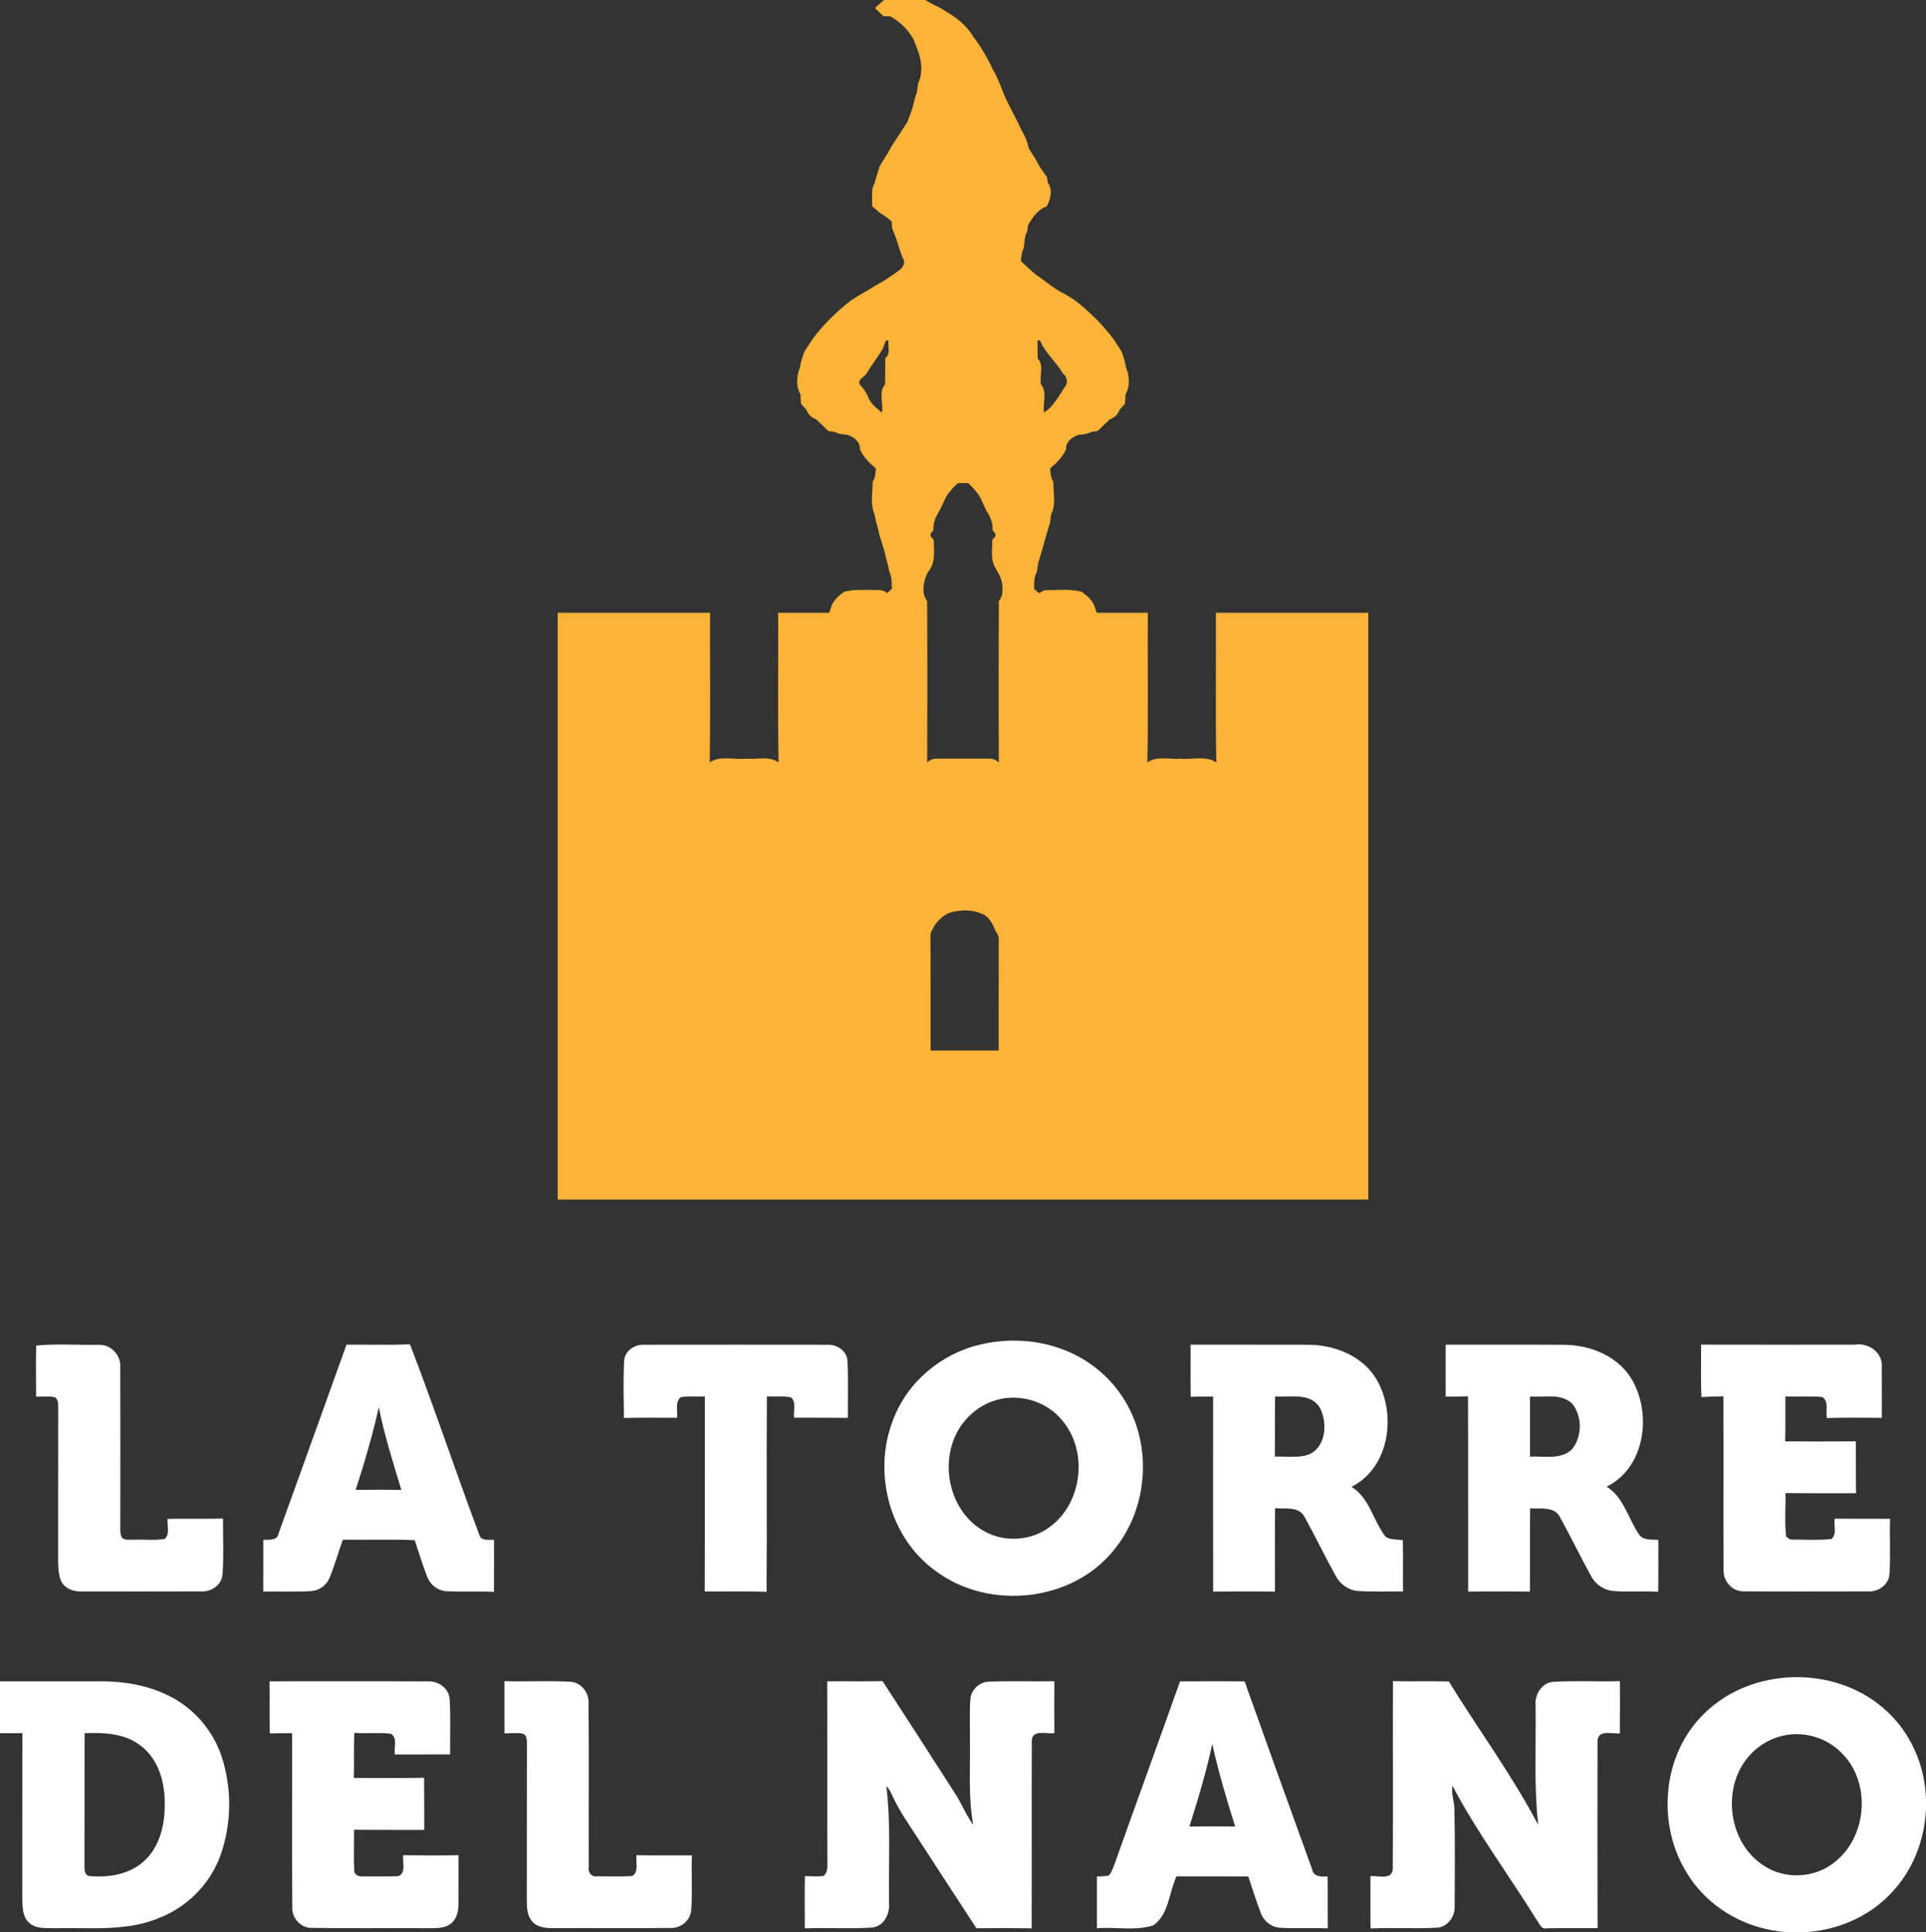 <?xml version="1.0" encoding="UTF-8"?> <svg xmlns="http://www.w3.org/2000/svg" width="594pt" height="596pt" viewBox="0 0 594 596" version="1.1"><rect x="0" y="0" width="594" height="596" fill="#333333" stroke="none"/><g id="#fcb337ff"><path fill="#fcb337" opacity="1.00" d=" M 272.61 0.00 L 285.38 0.00 C 286.74 0.83 288.14 1.58 289.60 2.23 C 290.93 2.97 292.22 3.78 293.49 4.62 C 296.24 6.42 298.72 8.73 300.35 11.61 C 300.68 12.05 301.34 12.93 301.68 13.37 C 303.39 15.99 305.03 18.68 306.25 21.58 C 308.21 24.65 309.02 28.24 310.71 31.44 C 311.71 33.44 312.69 35.45 313.75 37.43 C 314.24 38.48 314.75 39.52 315.27 40.56 C 316.17 42.12 316.92 43.78 317.20 45.57 C 318.34 47.56 319.71 49.42 320.70 51.50 C 321.37 52.54 322.11 53.55 322.86 54.54 C 322.95 55.01 323.12 55.95 323.21 56.41 C 324.70 58.65 324.05 61.50 322.79 63.68 C 320.08 64.62 318.43 67.06 317.08 69.44 C 317.01 69.93 316.87 70.92 316.80 71.41 C 315.90 72.93 315.99 74.71 315.78 76.40 C 315.08 77.67 314.99 79.11 314.87 80.53 C 316.36 81.92 317.84 83.33 319.38 84.68 C 321.17 85.79 322.80 87.13 324.51 88.37 C 325.77 89.25 327.09 90.04 328.47 90.74 C 329.49 91.34 330.47 91.97 331.48 92.60 C 335.90 96.02 340.00 100.06 343.37 104.52 C 344.21 105.80 345.04 107.09 345.88 108.37 C 346.54 110.00 347.01 111.69 347.29 113.43 C 348.36 115.96 348.57 119.16 347.14 121.59 C 347.07 122.59 347.00 123.58 346.95 124.58 C 346.54 125.02 345.73 125.90 345.32 126.33 C 344.81 127.76 343.79 128.82 342.35 129.29 C 341.04 130.46 339.80 131.69 338.58 132.94 C 338.08 133.01 337.10 133.13 336.60 133.20 C 335.31 133.90 333.86 134.02 332.43 134.15 C 330.53 134.95 328.64 136.27 328.81 138.59 C 327.70 140.96 325.86 142.83 323.88 144.48 C 324.01 145.89 323.99 147.38 324.87 148.60 C 324.81 151.90 325.78 155.53 324.19 158.59 C 324.05 159.52 323.92 160.47 323.80 161.41 C 323.21 163.11 322.77 164.86 322.24 166.58 C 322.12 167.04 321.87 167.96 321.75 168.42 C 321.20 170.13 320.79 171.89 320.21 173.59 C 320.07 174.53 319.93 175.46 319.80 176.40 C 318.79 177.96 319.02 179.83 318.92 181.58 C 319.30 181.93 320.06 182.63 320.44 182.98 C 320.83 182.75 321.63 182.30 322.03 182.08 C 325.85 181.97 329.77 181.62 333.53 182.49 C 335.09 183.53 336.51 184.78 337.39 186.48 C 337.61 187.11 338.04 188.38 338.25 189.01 C 343.50 188.99 348.75 189.00 354.00 189.00 C 353.92 204.39 354.16 219.78 353.87 235.16 C 356.82 233.04 360.65 234.31 364.02 234.00 C 367.69 234.38 371.87 232.95 375.13 235.16 C 374.83 219.78 375.08 204.39 375.00 189.00 C 390.67 189.00 406.33 189.00 422.00 189.00 C 422.00 249.33 422.00 309.67 422.00 370.00 C 338.67 370.00 255.33 370.00 172.00 370.00 C 172.00 309.67 172.00 249.33 172.00 189.00 C 187.67 189.00 203.33 189.00 219.00 189.00 C 218.92 204.39 219.16 219.78 218.88 235.16 C 222.14 232.93 226.34 234.39 230.02 234.00 C 233.36 234.32 237.21 233.03 240.12 235.18 C 239.84 219.79 240.08 204.39 240.00 189.00 C 245.25 189.00 250.50 188.99 255.75 189.01 C 255.96 188.38 256.39 187.11 256.61 186.48 C 257.49 184.79 258.90 183.53 260.46 182.48 C 263.24 181.76 266.13 181.98 268.97 181.96 C 270.54 182.06 272.36 181.69 273.60 182.98 C 273.97 182.62 274.71 181.92 275.08 181.57 C 275.00 179.83 275.11 178.02 274.31 176.41 C 274.02 175.06 273.74 173.72 273.33 172.41 C 273.03 171.06 272.76 169.70 272.26 168.41 C 272.13 167.95 271.87 167.05 271.74 166.59 C 271.22 165.30 270.97 163.93 270.68 162.59 C 270.21 161.29 269.97 159.93 269.69 158.58 C 268.36 155.44 269.12 151.91 269.13 148.60 C 270.01 147.39 269.98 145.89 270.13 144.48 C 268.13 142.84 266.30 140.96 265.20 138.59 C 265.36 136.27 263.46 134.95 261.57 134.15 C 260.14 134.01 258.68 133.91 257.40 133.20 C 256.90 133.13 255.92 133.01 255.42 132.94 C 254.20 131.69 252.96 130.46 251.65 129.29 C 250.21 128.81 249.18 127.76 248.68 126.34 C 248.27 125.90 247.46 125.02 247.05 124.58 C 246.99 123.58 246.92 122.59 246.85 121.59 C 245.43 119.16 245.64 115.96 246.70 113.43 C 246.98 111.69 247.46 110.00 248.12 108.37 C 248.95 107.09 249.78 105.80 250.63 104.52 C 254.00 100.06 258.10 96.01 262.53 92.60 C 263.52 91.97 264.51 91.33 265.52 90.74 C 267.27 89.85 268.87 88.72 270.57 87.74 C 271.92 87.05 273.22 86.24 274.47 85.37 C 276.29 84.03 280.24 82.18 278.35 79.44 C 278.00 78.44 277.65 77.45 277.30 76.47 C 276.99 75.46 276.67 74.45 276.35 73.45 C 275.96 72.43 275.56 71.42 275.15 70.42 C 275.12 69.89 275.05 68.83 275.02 68.30 C 273.88 67.34 272.70 66.42 271.40 65.68 C 270.58 65.00 269.77 64.31 268.97 63.62 C 269.08 61.22 268.52 58.62 269.76 56.41 C 269.88 55.96 270.13 55.04 270.25 54.58 C 270.61 53.54 270.93 52.49 271.23 51.43 C 272.34 49.43 273.69 47.57 274.73 45.53 C 275.33 44.52 275.98 43.54 276.64 42.57 C 277.70 40.92 278.80 39.28 279.85 37.62 C 280.36 36.26 280.88 34.90 281.34 33.53 C 281.80 31.81 282.20 30.08 282.79 28.41 C 282.92 27.47 283.06 26.53 283.19 25.59 C 284.58 22.80 284.29 19.36 283.38 16.46 C 282.87 15.09 282.35 13.73 281.85 12.36 C 280.23 9.23 277.61 6.75 274.55 5.04 C 274.03 5.02 272.98 4.99 272.46 4.98 C 271.59 4.15 270.71 3.32 269.84 2.50 C 270.75 1.66 271.66 0.82 272.61 0.00 M 273.21 105.01 C 272.99 105.62 272.56 106.82 272.35 107.43 C 270.75 110.09 268.84 112.55 267.23 115.21 C 266.60 116.31 264.47 117.02 265.12 118.53 C 266.16 119.69 267.15 120.90 267.70 122.39 C 268.47 124.51 270.33 125.89 272.00 127.27 C 272.49 124.48 270.89 120.81 272.95 118.59 C 273.03 115.86 272.96 113.13 273.05 110.40 C 274.80 109.20 273.71 106.75 274.02 104.99 L 273.21 105.01 M 319.99 104.99 C 319.99 106.86 319.99 108.73 320.05 110.60 C 322.05 112.59 320.54 116.01 321.04 118.59 C 323.10 120.81 321.51 124.48 322.00 127.28 C 324.85 125.33 326.54 122.28 328.33 119.42 C 329.59 118.12 329.08 116.12 327.75 115.12 C 325.72 111.54 322.23 108.80 320.78 105.01 L 319.99 104.99 M 295.38 149.01 C 293.77 150.61 292.13 152.24 291.25 154.37 C 290.67 155.74 290.01 157.08 289.27 158.37 C 288.27 159.95 287.81 161.73 287.88 163.60 C 286.66 164.57 286.68 165.50 287.95 166.40 C 288.02 169.81 288.63 173.53 286.26 176.37 C 284.76 178.95 284.04 183.01 285.95 185.41 C 286.03 201.99 286.03 218.57 285.95 235.15 C 286.83 234.34 287.85 233.95 289.02 233.99 C 294.35 234.00 299.68 233.99 305.02 233.99 C 306.17 233.96 307.18 234.35 308.05 235.17 C 307.96 218.58 307.97 201.99 308.05 185.40 C 309.74 183.49 309.36 179.79 308.30 177.58 C 308.04 177.09 307.53 176.11 307.27 175.62 C 305.32 172.91 306.08 169.50 306.05 166.40 C 307.32 165.49 307.34 164.56 306.11 163.60 C 306.27 161.41 305.47 159.42 304.26 157.63 C 303.75 156.54 303.23 155.46 302.76 154.36 C 301.83 152.25 300.23 150.60 298.62 149.01 C 297.54 149.01 296.45 149.01 295.38 149.01 M 292.57 281.65 C 290.41 282.67 288.67 284.41 287.66 286.57 C 286.64 287.83 287.08 289.52 286.98 291.00 C 287.03 302.00 286.98 313.00 287.00 324.00 C 294.00 324.00 301.00 324.00 308.00 324.00 C 308.01 313.34 307.97 302.68 308.02 292.03 C 307.87 290.56 308.44 288.77 307.27 287.60 C 306.23 285.23 305.14 282.49 302.41 281.70 C 299.49 280.48 295.53 280.60 292.57 281.65 Z"></path></g><g id="#ffffffff"><path fill="#ffffff" opacity="1.00" d=" M 11.16 415.02 C 17.44 414.42 24.05 414.89 30.44 414.80 C 34.37 414.61 37.39 418.14 37.09 421.95 C 37.16 437.65 37.12 453.34 37.11 469.04 C 37.19 470.66 36.87 472.37 37.43 473.95 C 38.10 475.26 39.82 474.81 41.01 474.92 C 44.26 474.75 47.57 475.20 50.78 474.67 C 52.53 473.13 51.45 470.48 51.70 468.48 C 57.39 468.35 63.09 468.52 68.78 468.38 C 68.74 474.16 69.05 479.96 68.62 485.73 C 68.30 488.89 65.18 491.01 62.13 490.85 C 49.74 490.90 37.35 490.87 24.96 490.86 C 22.52 490.94 19.84 489.88 18.78 487.54 C 17.95 485.47 17.97 483.19 17.92 481.01 C 17.96 465.66 17.90 450.32 17.95 434.97 C 17.85 433.60 18.25 431.92 16.98 430.98 C 15.06 430.55 13.08 430.79 11.13 430.79 C 11.14 425.53 11.02 420.27 11.16 415.02 Z"></path><path fill="#ffffff" opacity="1.00" d=" M 302.49 414.67 C 313.02 412.20 324.57 413.60 333.92 419.15 C 341.77 423.78 347.83 431.35 350.58 440.05 C 354.66 452.71 352.17 467.40 343.78 477.78 C 330.95 494.19 304.89 496.88 288.44 484.46 C 274.31 474.24 269.09 454.16 275.39 438.07 C 279.72 426.34 290.35 417.41 302.49 414.67 M 307.49 431.77 C 301.13 433.48 295.92 438.63 293.84 444.85 C 290.55 454.35 293.86 466.18 302.53 471.67 C 308.92 475.89 317.85 475.53 323.90 470.86 C 333.80 463.53 335.62 447.72 327.74 438.28 C 323.04 432.35 314.77 429.74 307.49 431.77 Z"></path><path fill="#ffffff" opacity="1.00" d=" M 85.96 472.85 C 92.96 453.50 99.89 434.12 106.86 414.75 C 113.39 414.72 119.92 414.89 126.45 414.65 C 133.91 434.04 140.49 453.79 147.77 473.25 C 148.30 475.42 150.72 474.84 152.36 474.95 C 152.36 480.30 152.40 485.65 152.34 491.01 C 147.52 490.72 142.68 491.07 137.86 490.79 C 135.04 490.74 132.58 488.73 131.67 486.12 C 130.28 482.47 129.12 478.75 127.91 475.05 C 120.53 474.72 113.14 475.01 105.76 474.89 C 104.32 478.77 103.24 482.78 101.67 486.61 C 100.74 488.89 98.55 490.58 96.08 490.74 C 91.12 491.07 86.15 490.81 81.19 490.91 C 81.22 485.59 81.19 480.26 81.21 474.94 C 83.05 474.86 85.57 475.29 85.96 472.85 M 116.83 434.03 C 114.91 442.65 112.41 451.13 109.69 459.54 C 114.39 459.48 119.09 459.46 123.79 459.56 C 121.23 451.12 118.55 442.69 116.83 434.03 Z"></path><path fill="#ffffff" opacity="1.00" d=" M 192.49 419.87 C 192.59 416.56 195.88 414.50 198.98 414.78 C 217.64 414.76 236.29 414.75 254.95 414.78 C 258.10 414.51 261.43 416.73 261.39 420.12 C 261.66 425.85 261.44 431.59 261.49 437.33 C 255.97 437.25 250.44 437.31 244.92 437.28 C 244.63 435.25 245.64 432.67 244.04 431.04 C 241.58 430.46 239.01 430.83 236.51 430.70 C 236.37 450.80 236.56 470.90 236.42 491.00 C 230.06 490.72 223.70 490.94 217.35 490.88 C 217.43 470.83 217.34 450.78 217.39 430.73 C 214.91 430.77 212.40 430.56 209.94 430.95 C 208.10 432.53 209.06 435.21 208.82 437.30 C 203.35 437.30 197.88 437.22 192.42 437.36 C 192.35 431.53 192.20 425.69 192.49 419.87 Z"></path><path fill="#ffffff" opacity="1.00" d=" M 367.19 414.76 C 379.45 414.79 391.71 414.73 403.97 414.78 C 412.15 414.92 420.82 418.57 424.86 426.02 C 430.71 436.70 428.43 452.75 416.82 458.59 C 422.39 462.02 423.49 468.98 427.26 473.90 C 428.79 475.11 430.85 474.70 432.65 475.08 C 432.80 480.34 432.62 485.61 432.73 490.88 C 428.12 490.82 423.50 491.03 418.90 490.73 C 415.93 490.53 413.26 488.64 411.92 486.01 C 408.61 480.03 405.64 473.87 402.35 467.88 C 400.61 464.53 396.33 465.45 393.25 465.20 C 393.14 473.77 393.24 482.35 393.20 490.92 C 386.85 490.83 380.49 490.85 374.15 490.92 C 374.11 470.86 374.13 450.80 374.14 430.74 C 371.83 430.73 369.53 430.77 367.24 430.82 C 367.14 425.47 367.21 420.11 367.19 414.76 M 393.25 430.70 C 393.13 436.89 393.26 443.08 393.17 449.27 C 396.61 449.15 400.18 449.77 403.51 448.68 C 409.05 446.44 409.52 438.72 407.00 434.08 C 404.00 429.43 397.87 431.03 393.25 430.70 Z"></path><path fill="#ffffff" opacity="1.00" d=" M 445.86 414.76 C 458.21 414.79 470.56 414.72 482.91 414.79 C 491.06 414.97 499.66 418.68 503.64 426.12 C 509.44 436.76 507.14 452.85 495.50 458.54 C 500.92 461.91 502.18 468.58 505.66 473.52 C 507.08 475.21 509.49 474.77 511.45 474.96 C 511.44 480.30 511.50 485.65 511.41 490.99 C 506.90 490.70 502.38 491.06 497.88 490.75 C 494.90 490.61 492.14 488.80 490.74 486.19 C 487.42 480.18 484.46 473.98 481.13 467.98 C 479.41 464.52 475.04 465.44 471.91 465.23 C 471.82 473.79 471.91 482.35 471.86 490.91 C 465.51 490.86 459.15 490.83 452.80 490.92 C 452.75 470.84 452.84 450.76 452.75 430.68 C 450.45 430.74 448.15 430.77 445.86 430.77 C 445.86 425.43 445.85 420.10 445.86 414.76 M 471.88 430.75 C 471.87 436.93 471.87 443.11 471.88 449.29 C 476.22 449.03 481.55 450.41 484.92 446.88 C 487.96 443.06 488.00 436.93 484.99 433.09 C 481.58 429.57 476.23 431.05 471.88 430.75 Z"></path><path fill="#ffffff" opacity="1.00" d=" M 524.73 430.91 C 524.49 425.52 524.66 420.13 524.63 414.74 C 540.41 414.79 556.19 414.76 571.98 414.75 C 576.38 414.02 580.93 417.32 580.36 422.04 C 580.41 427.13 580.35 432.22 580.37 437.32 C 574.72 437.29 569.07 437.20 563.43 437.38 C 563.01 435.24 564.16 432.31 562.04 430.90 C 558.25 430.54 554.44 430.85 550.64 430.72 C 550.61 435.34 550.69 439.95 550.57 444.57 C 557.84 444.63 565.11 444.62 572.38 444.56 C 572.42 449.89 572.33 455.23 572.44 460.57 C 565.17 460.57 557.91 460.61 550.65 460.53 C 550.77 464.99 550.33 469.50 550.87 473.94 C 551.18 474.17 551.79 474.62 552.10 474.85 C 556.34 474.86 560.61 475.12 564.83 474.70 C 566.62 473.18 565.50 470.44 565.83 468.42 C 571.53 468.46 577.22 468.41 582.92 468.45 C 582.76 474.01 583.08 479.59 582.76 485.15 C 582.76 488.65 579.31 491.13 575.99 490.85 C 563.29 490.86 550.59 490.92 537.89 490.83 C 534.19 490.99 531.31 487.58 531.58 483.98 C 531.47 466.21 531.62 448.44 531.51 430.68 C 529.24 430.72 526.98 430.76 524.73 430.91 Z"></path><path fill="#ffffff" opacity="1.00" d=" M 525.58 528.55 C 540.08 514.14 565.69 513.52 581.01 526.99 C 589.15 533.96 593.80 544.55 594.00 555.21 L 594.00 557.74 C 593.65 567.45 589.90 577.11 583.08 584.09 C 576.03 591.54 565.90 595.67 555.71 596.00 L 553.24 596.00 C 540.38 595.91 527.61 589.35 520.70 578.40 C 510.76 563.29 512.41 541.27 525.58 528.55 M 548.50 535.73 C 544.11 537.06 540.24 539.99 537.74 543.83 C 531.20 553.70 533.74 568.73 543.78 575.30 C 550.23 579.74 559.41 579.40 565.56 574.56 C 575.62 566.98 577.20 550.60 568.61 541.35 C 563.73 535.80 555.55 533.46 548.50 535.73 Z"></path><path fill="#ffffff" opacity="1.00" d=" M 479.09 518.74 C 485.91 518.33 492.76 518.74 499.60 518.53 C 499.60 523.90 499.64 529.28 499.57 534.66 C 497.24 534.82 492.75 533.37 492.70 537.03 C 492.66 556.26 492.66 575.49 492.71 594.72 C 487.45 594.73 482.20 594.66 476.94 594.76 C 475.26 595.16 474.77 593.17 473.95 592.19 C 465.34 578.36 455.57 565.24 447.97 550.81 C 447.47 553.29 448.62 555.76 448.56 558.26 C 448.78 568.17 448.67 578.09 448.64 588.01 C 448.75 591.22 446.44 594.41 443.09 594.58 C 436.30 594.94 429.48 594.51 422.69 594.80 C 422.61 589.43 422.68 584.07 422.65 578.70 C 424.85 578.39 429.08 579.97 429.54 576.74 C 429.67 557.34 429.54 537.93 429.60 518.53 C 435.35 518.66 441.10 518.49 446.85 518.63 C 455.92 533.45 466.33 547.47 474.40 562.88 C 473.05 550.66 473.76 538.35 473.60 526.08 C 473.27 522.68 475.45 519.00 479.09 518.74 Z"></path><path fill="#ffffff" opacity="1.00" d=" M 0.00 518.59 C 10.33 518.57 20.65 518.58 30.98 518.58 C 38.15 518.56 45.46 519.75 51.92 522.97 C 59.65 526.70 65.69 533.67 68.37 541.83 C 71.45 551.24 71.45 561.70 68.39 571.13 C 65.50 580.22 58.43 587.79 49.59 591.35 C 39.32 595.89 27.90 594.48 17.01 594.73 C 14.28 594.64 11.08 595.06 8.92 593.00 C 6.97 591.25 6.97 588.39 6.86 585.99 C 6.89 568.85 6.85 551.71 6.89 534.57 C 4.59 534.57 2.30 534.58 0.00 534.59 L 0.00 518.59 M 26.08 534.57 C 26.05 548.04 26.11 561.51 26.04 574.98 C 26.14 576.24 25.81 578.11 27.37 578.63 C 33.22 579.17 39.67 578.26 44.21 574.22 C 49.09 569.97 50.81 563.20 50.79 556.95 C 50.99 550.15 49.04 542.66 43.36 538.42 C 38.49 534.57 32.00 534.37 26.08 534.57 Z"></path><path fill="#ffffff" opacity="1.00" d=" M 83.12 518.58 C 99.39 518.60 115.67 518.53 131.95 518.61 C 135.20 518.40 138.50 520.75 138.68 524.15 C 139.04 529.80 138.74 535.47 138.83 541.13 C 133.15 541.12 127.47 541.12 121.79 541.14 C 121.42 539.11 122.73 535.94 120.50 534.75 C 116.79 534.29 113.02 534.77 109.29 534.47 C 109.04 539.10 109.28 543.74 109.13 548.38 C 116.35 548.40 123.56 548.46 130.78 548.33 C 130.89 553.69 130.79 559.05 130.84 564.41 C 123.63 564.37 116.42 564.45 109.20 564.35 C 109.22 568.53 109.06 572.73 109.24 576.91 C 109.19 578.29 110.78 578.90 111.94 578.74 C 115.55 578.71 119.16 578.82 122.76 578.69 C 125.40 577.77 124.03 574.32 124.37 572.22 C 130.05 572.29 135.74 572.31 141.43 572.21 C 141.38 577.17 141.45 582.13 141.41 587.10 C 141.44 589.29 140.96 591.72 139.19 593.20 C 137.19 594.90 134.42 594.70 131.97 594.73 C 120.00 594.63 108.02 594.84 96.05 594.63 C 92.61 594.62 89.93 591.48 90.14 588.11 C 90.03 570.27 90.13 552.42 90.10 534.57 C 87.80 534.56 85.51 534.59 83.22 534.66 C 83.05 529.30 83.21 523.94 83.12 518.58 Z"></path><path fill="#ffffff" opacity="1.00" d=" M 155.56 518.53 C 162.36 518.73 169.17 518.35 175.97 518.72 C 179.19 518.93 181.58 521.92 181.52 525.07 C 181.66 542.04 181.53 559.03 181.58 576.00 C 181.26 577.41 182.45 578.97 183.95 578.73 C 187.61 578.71 191.27 578.84 194.93 578.66 C 197.15 577.34 196.01 574.31 196.30 572.21 C 202.00 572.33 207.70 572.23 213.41 572.27 C 213.15 577.91 213.60 583.58 213.18 589.22 C 212.91 592.32 210.08 594.70 207.00 594.66 C 194.99 594.79 182.97 594.65 170.95 594.72 C 168.60 594.74 165.88 594.61 164.20 592.72 C 162.54 590.92 162.46 588.33 162.47 586.03 C 162.51 570.35 162.45 554.67 162.51 538.99 C 162.37 537.54 162.96 535.31 161.14 534.70 C 159.30 534.40 157.42 534.63 155.57 534.64 C 155.55 529.27 155.57 523.90 155.56 518.53 Z"></path><path fill="#ffffff" opacity="1.00" d=" M 255.12 518.59 C 260.81 518.53 266.50 518.65 272.19 518.52 C 279.63 529.95 287.02 541.42 294.38 552.90 C 296.51 556.11 297.88 559.75 300.16 562.87 C 298.58 554.31 299.28 545.58 299.13 536.93 C 299.20 532.70 298.96 528.46 299.26 524.25 C 299.42 521.26 301.99 518.77 304.98 518.69 C 311.71 518.42 318.44 518.67 325.18 518.57 C 325.14 523.91 325.14 529.25 325.18 534.59 C 322.87 534.86 318.16 533.31 318.22 537.04 C 318.15 556.28 318.24 575.52 318.18 594.76 C 312.50 594.68 306.82 594.68 301.14 594.75 C 295.12 585.50 289.07 576.27 283.08 567.00 C 280.47 562.95 277.67 559.00 275.59 554.65 C 274.94 553.33 274.45 551.92 273.36 550.90 C 274.81 562.87 273.98 574.95 274.20 586.98 C 274.48 590.33 272.60 594.17 268.94 594.53 C 262.05 594.98 255.12 594.52 248.22 594.77 C 248.17 589.40 248.14 584.03 248.24 578.66 C 250.15 578.70 252.07 578.85 253.99 578.62 C 255.42 577.49 255.13 575.63 255.16 574.05 C 255.09 555.56 255.18 537.08 255.12 518.59 Z"></path><path fill="#ffffff" opacity="1.00" d=" M 343.83 574.70 C 350.49 555.98 357.29 537.32 363.94 518.60 C 370.58 518.58 377.22 518.53 383.86 518.62 C 390.74 537.95 397.68 557.25 404.67 576.54 C 405.07 578.97 407.52 578.86 409.45 578.75 C 409.53 584.08 409.44 589.42 409.50 594.76 C 404.62 594.59 399.73 594.88 394.85 594.60 C 392.18 594.48 389.78 592.63 388.88 590.13 C 387.42 586.40 386.27 582.56 384.99 578.77 C 377.60 578.71 370.22 578.77 362.85 578.74 C 360.49 583.71 360.55 590.47 355.71 593.84 C 350.14 595.66 344.07 594.25 338.30 594.76 C 338.30 589.43 338.30 584.10 338.30 578.77 C 339.53 578.78 340.75 578.69 341.96 578.49 C 342.93 577.42 343.31 576.00 343.83 574.70 M 373.88 537.89 C 372.04 546.51 369.49 554.95 366.83 563.35 C 371.53 563.30 376.23 563.32 380.94 563.35 C 378.27 554.95 375.78 546.49 373.88 537.89 Z"></path></g></svg> 